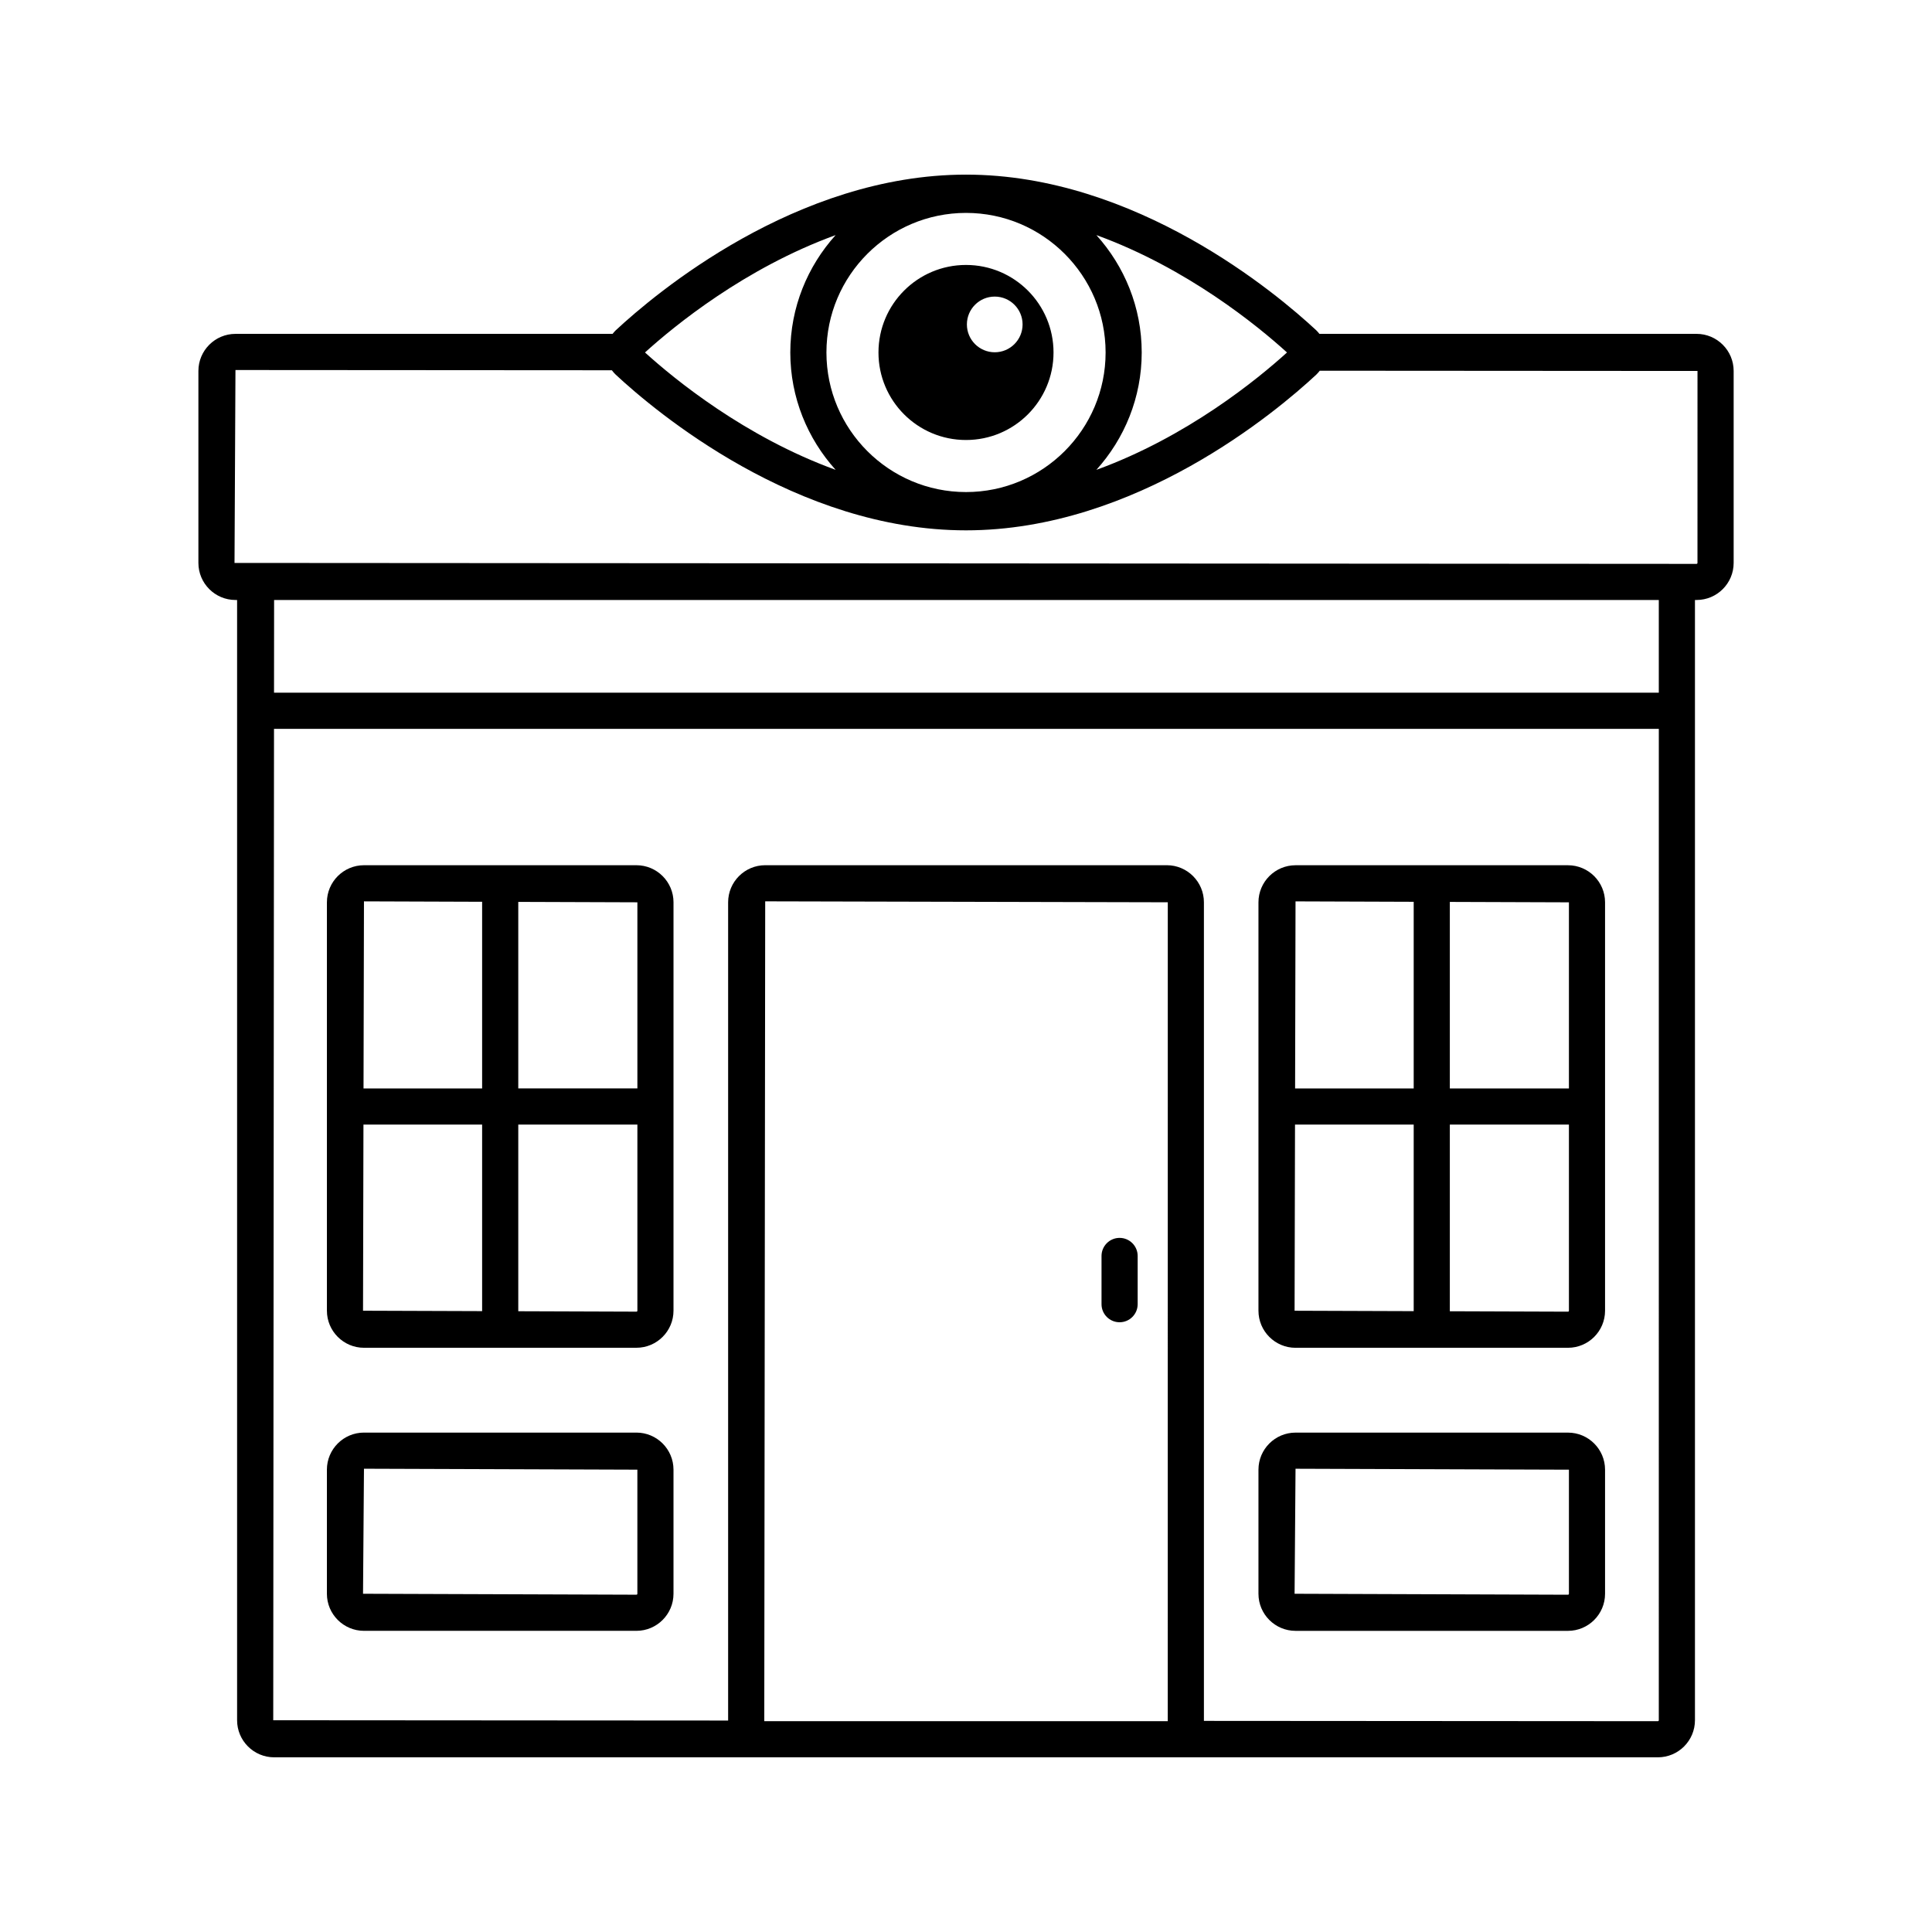<?xml version="1.0" encoding="UTF-8"?>
<!-- Uploaded to: SVG Repo, www.svgrepo.com, Generator: SVG Repo Mixer Tools -->
<svg fill="#000000" width="800px" height="800px" version="1.1" viewBox="144 144 512 512" xmlns="http://www.w3.org/2000/svg">
 <path d="m593.6 232.48h-99.941c-0.262-0.328-0.527-0.66-0.844-0.953-10.387-9.676-47.781-41.25-92.812-41.25-45.023 0-82.426 31.574-92.816 41.25-0.316 0.297-0.582 0.625-0.844 0.953h-99.941c-5.418 0-9.824 4.41-9.824 9.824v50.875c0 5.418 4.41 9.824 9.824 9.824h0.43v296.88c0 5.418 4.41 9.824 9.824 9.824h366.7c5.418 0 9.824-4.41 9.824-9.824v-296.88h0.43c5.418 0 9.824-4.41 9.824-9.824v-50.875c0-5.418-4.41-9.828-9.828-9.828zm-108.53 4.93c-7.762 7.047-26.465 22.367-50.52 31.105 7.441-8.254 12.016-19.141 12.016-31.105 0-11.965-4.574-22.852-12.016-31.109 24.059 8.742 42.758 24.062 50.52 31.109zm-85.066-36.988c20.395 0 36.992 16.594 36.992 36.992 0 20.395-16.594 36.988-36.992 36.988s-36.992-16.594-36.992-36.988c0-20.402 16.594-36.992 36.992-36.992zm-34.555 5.883c-7.441 8.258-12.012 19.145-12.012 31.105 0 11.961 4.574 22.848 12.012 31.102-24.051-8.738-42.754-24.059-50.52-31.105 7.766-7.043 26.473-22.359 50.52-31.102zm88.02 393.83h-106.93l0.246-217.27 106.69 0.25zm130.13-0.25c0 0.137-0.113 0.25-0.25 0.25l-120.3-0.082v-216.94c0-5.418-4.41-9.824-9.824-9.824h-106.44c-5.418 0-9.824 4.41-9.824 9.824v216.85l-120.55-0.082 0.203-262.73h366.99zm0-272.31h-366.98l0.02-24.566h366.96zm10.25-34.391c0 0.137-0.113 0.25-0.25 0.25l-387.45-0.25 0.25-51.125 99.75 0.066c0.309 0.414 0.645 0.809 1.035 1.172 10.391 9.676 47.793 41.25 92.816 41.25 45.031 0 82.426-31.574 92.809-41.246 0.352-0.328 0.648-0.688 0.934-1.055l100.11 0.066zm-193.85-32.578c12.812 0 23.195-10.387 23.195-23.195 0-12.812-10.387-23.195-23.195-23.195-12.812 0-23.195 10.387-23.195 23.195-0.004 12.812 10.383 23.195 23.195 23.195zm7.617-38.008c4.074 0 7.379 3.305 7.379 7.379s-3.305 7.379-7.379 7.379c-4.074 0-7.379-3.305-7.379-7.379s3.305-7.379 7.379-7.379zm-167.16 353.59h72.203c5.418 0 9.824-4.41 9.824-9.824v-32.887c0-5.418-4.41-9.824-9.824-9.824h-72.203c-5.418 0-9.824 4.41-9.824 9.824v32.887c0 5.414 4.41 9.824 9.824 9.824zm0-42.961 72.453 0.25v32.887c0 0.137-0.113 0.25-0.25 0.25l-72.453-0.25zm0-32.055h72.203c5.418 0 9.824-4.41 9.824-9.824l0.004-108.23c0-5.418-4.41-9.824-9.824-9.824h-72.203c-5.418 0-9.824 4.41-9.824 9.824v108.23c-0.004 5.418 4.406 9.828 9.82 9.828zm40.891-118.16 31.566 0.109v49.324h-31.566zm0 59.012h31.566v49.328c0 0.145-0.109 0.25-0.25 0.25l-31.316-0.109zm-40.891-59.152 31.312 0.109v49.469h-31.43zm-0.137 59.152h31.449v49.438l-31.562-0.109zm247.01 134.17h72.203c5.418 0 9.824-4.41 9.824-9.824v-32.887c0-5.418-4.41-9.824-9.824-9.824h-72.203c-5.418 0-9.824 4.41-9.824 9.824v32.887c0 5.414 4.406 9.824 9.824 9.824zm0-42.961 72.453 0.25v32.887c0 0.137-0.113 0.25-0.25 0.25l-72.453-0.254zm0-32.055h72.203c5.418 0 9.824-4.41 9.824-9.824v-108.23c0-5.418-4.41-9.824-9.824-9.824h-72.203c-5.418 0-9.824 4.41-9.824 9.824v108.23c0 5.418 4.406 9.828 9.824 9.828zm40.891-118.16 31.562 0.109v49.324h-31.562zm0 59.012h31.562v49.328c0 0.145-0.109 0.25-0.25 0.25l-31.312-0.109zm-40.891-59.152 31.316 0.109v49.469h-31.43zm-0.137 59.152h31.453v49.438l-31.566-0.109zm-51.277 47.594v-12.781c0-2.641 2.144-4.789 4.789-4.789 2.641 0 4.789 2.144 4.789 4.789v12.781c0 2.641-2.144 4.789-4.789 4.789s-4.789-2.144-4.789-4.789z"/>
</svg>